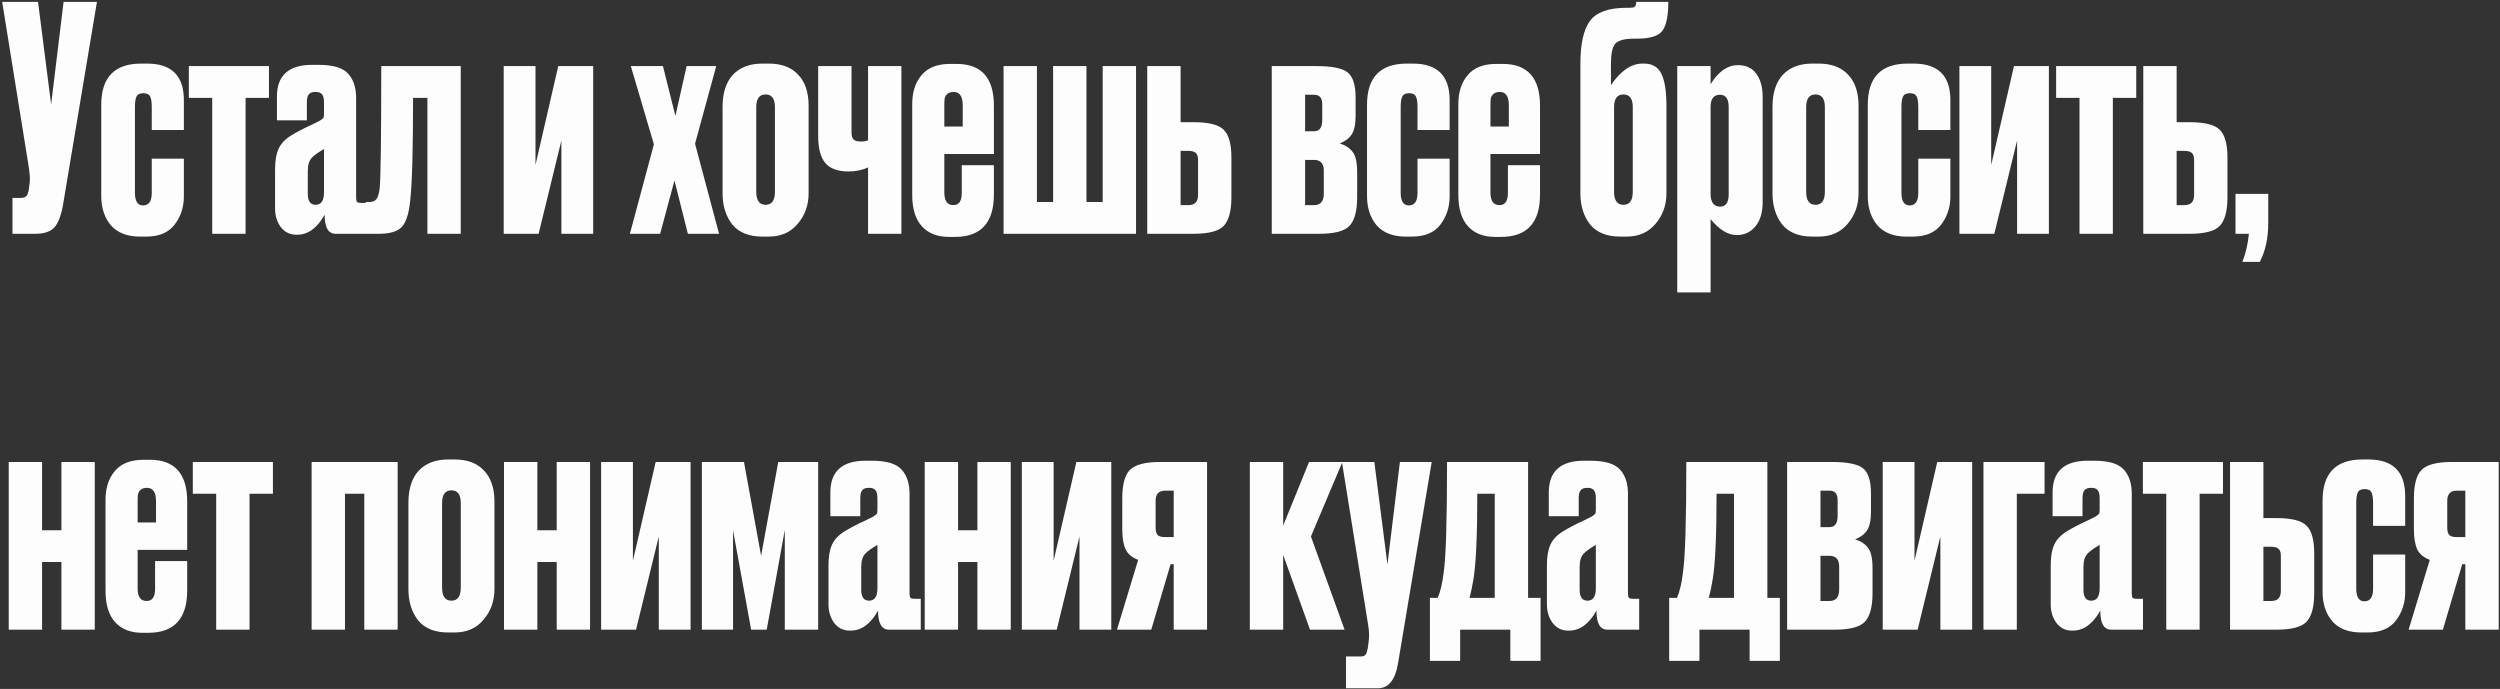 <?xml version="1.0" encoding="UTF-8"?> <svg xmlns="http://www.w3.org/2000/svg" width="802" height="221" viewBox="0 0 802 221" fill="none"><rect x="0" y="0" width="802" height="221" fill="#333333" stroke="none"/> <path d="M31.1 0.6L20.3 65.2C19.7 68.867 18.767 71.433 17.5 72.9C16.233 74.3 14.167 75 11.3 75H4V63.5H6.6C7.2 63.5 7.667 63.4 8 63.2C8.4 63 8.667 62.733 8.8 62.4C8.933 62.067 9.067 61.633 9.2 61.1L9.5 58.8C9.7 57.6 9.567 55.6 9.1 52.8L0.7 0.6H12.2L16.4 33.5L20.4 0.6H31.1ZM48.685 50.9H58.985V63C58.985 66.467 57.985 69.5 55.985 72.1C54.052 74.633 51.019 75.9 46.885 75.9H44.885C40.819 75.9 37.718 74.7 35.585 72.3C33.519 69.833 32.485 66.7 32.485 62.9V33.6C32.485 24.8 36.752 20.4 45.285 20.4H47.185C55.052 20.4 58.985 24.3 58.985 32.1V41.7H48.685V34.4C48.685 32.8 48.519 31.667 48.185 31C47.852 30.267 47.118 29.9 45.985 29.9C44.852 29.9 44.118 30.267 43.785 31C43.452 31.667 43.285 32.767 43.285 34.3V61.8C43.285 64.533 44.152 65.9 45.885 65.9C47.752 65.9 48.685 64.567 48.685 61.9V50.9ZM68.082 75V31.4H60.582V21.2H86.282V31.4H78.782V75H68.082ZM88.242 66.9V54.3C88.242 51.567 88.609 49.4 89.342 47.8C90.076 46.133 91.409 44.7 93.342 43.5C94.076 43.033 95.076 42.467 96.342 41.8C97.609 41.133 98.909 40.5 100.242 39.9C101.576 39.233 102.376 38.833 102.642 38.7C103.242 38.3 103.609 38 103.742 37.8C103.876 37.6 103.942 37.133 103.942 36.4V33C103.942 31.667 103.742 30.767 103.342 30.3C102.942 29.767 102.276 29.5 101.342 29.5H101.142C100.142 29.5 99.442 29.767 99.042 30.3C98.642 30.767 98.442 31.633 98.442 32.9V38.6H88.842V31C88.842 24.2 92.609 20.8 100.142 20.8H102.142C106.876 20.8 110.076 21.767 111.742 23.7C113.409 25.567 114.242 28.133 114.242 31.4V63.4C114.242 64.067 114.342 64.533 114.542 64.8C114.742 65 115.209 65.1 115.942 65.1H117.842V75H107.642C105.309 75 104.142 72.967 104.142 68.9C101.742 73.167 98.809 75.3 95.342 75.3H95.042C92.975 75.3 91.309 74.467 90.042 72.8C88.842 71.133 88.242 69.167 88.242 66.9ZM103.942 61.7V47.8C102.209 48.8 100.942 49.7 100.142 50.5C99.209 51.433 98.742 52.867 98.742 54.8V62.2C98.742 64.533 99.576 65.7 101.242 65.7C103.042 65.7 103.942 64.367 103.942 61.7ZM121.809 60.3C122.142 56.767 122.309 43.733 122.309 21.2H147.809V75H137.109V31.4H132.509C132.509 47.8 132.209 58.733 131.609 64.2C131.209 68.4 130.309 71.267 128.909 72.8C127.509 74.267 125.075 75 121.609 75H117.309V64.8H118.509C119.575 64.8 120.342 64.467 120.809 63.8C121.275 63.133 121.609 61.967 121.809 60.3ZM190.289 75H180.089V45.1L172.789 75H161.589V21.2H171.789V52.9L179.089 21.2H190.289V75ZM209.77 46.3L202.37 21.2H212.67L216.67 37.2L220.27 21.2H229.77L222.97 46.1L230.67 75H220.67L216.37 57.9L211.77 75H202.07L209.77 46.3ZM231.802 62V34.3C231.802 29.833 232.902 26.4 235.102 24C237.368 21.6 240.535 20.4 244.602 20.4H246.602C250.668 20.4 253.802 21.567 256.002 23.9C258.268 26.233 259.402 29.567 259.402 33.9V62C259.402 65.8 258.235 69.067 255.902 71.8C253.635 74.533 250.535 75.9 246.602 75.9H244.602C240.268 75.9 237.035 74.6 234.902 72C232.835 69.333 231.802 66 231.802 62ZM242.602 34.4V61.5C242.602 64.3 243.602 65.7 245.602 65.7C247.602 65.7 248.602 64.3 248.602 61.5V34.4C248.602 31.667 247.602 30.3 245.602 30.3C243.602 30.3 242.602 31.667 242.602 34.4ZM273.168 21.2V42.4C273.168 43.533 273.401 44.333 273.868 44.8C274.335 45.2 275.135 45.4 276.268 45.4C277.135 45.4 277.868 45.267 278.468 45V21.2H289.168V75H278.468V53.7C276.668 54.567 274.568 55 272.168 55C268.768 55 266.301 54.1 264.768 52.3C263.235 50.5 262.468 47.6 262.468 43.6V21.2H273.168ZM304.841 20.5H306.841C314.841 20.5 318.841 24.967 318.841 33.9V49.4H302.941V61.8C302.941 64.467 303.908 65.8 305.841 65.8C307.641 65.8 308.541 64.5 308.541 61.9V53H318.841V62.4C318.841 71.467 314.675 76 306.341 76H304.441C300.708 76 297.808 74.867 295.741 72.6C293.675 70.333 292.641 66.967 292.641 62.5V33.4C292.641 29.533 293.641 26.433 295.641 24.1C297.641 21.7 300.708 20.5 304.841 20.5ZM302.941 33.8V40.6H308.841V33.8C308.841 30.933 307.875 29.5 305.941 29.5C305.075 29.5 304.408 29.7 303.941 30.1C303.475 30.5 303.175 31 303.041 31.6C302.975 32.133 302.941 32.867 302.941 33.8ZM321.941 75V21.2H332.641V64.8H337.841V21.2H348.541V64.8H353.741V21.2H364.441V75H321.941ZM368.034 75V21.2H378.734V39.2H382.834C387.701 39.2 390.934 40 392.534 41.6C394.201 43.2 395.034 46.167 395.034 50.5V63.3C395.034 67.7 394.201 70.767 392.534 72.5C390.934 74.167 387.701 75 382.834 75H368.034ZM378.734 65.8H381.234C383.301 65.8 384.334 64.733 384.334 62.6V51.4C384.334 50.267 384.101 49.5 383.634 49.1C383.168 48.633 382.368 48.4 381.234 48.4H378.734V65.8ZM423.176 75H407.976V21.2H422.176C427.242 21.2 430.609 21.867 432.276 23.2C434.009 24.533 434.876 27.233 434.876 31.3V37.2C434.876 39.933 434.442 41.933 433.576 43.2C432.709 44.467 431.442 45.4 429.776 46C431.642 46.6 433.042 47.533 433.976 48.8C434.909 50 435.376 52.167 435.376 55.3V63.3C435.376 67.7 434.542 70.767 432.876 72.5C431.276 74.167 428.042 75 423.176 75ZM418.676 42.1H421.576C423.309 42.1 424.176 40.9 424.176 38.5V33.4C424.176 31.4 423.309 30.4 421.576 30.4H418.676V42.1ZM418.676 65.8H421.576C423.642 65.8 424.676 64.567 424.676 62.1V54.8C424.676 52.467 423.642 51.3 421.576 51.3H418.676V65.8ZM454.74 50.9H465.04V63C465.04 66.467 464.04 69.5 462.04 72.1C460.107 74.633 457.073 75.9 452.94 75.9H450.94C446.873 75.9 443.773 74.7 441.64 72.3C439.573 69.833 438.54 66.7 438.54 62.9V33.6C438.54 24.8 442.807 20.4 451.34 20.4H453.24C461.107 20.4 465.04 24.3 465.04 32.1V41.7H454.74V34.4C454.74 32.8 454.573 31.667 454.24 31C453.907 30.267 453.173 29.9 452.04 29.9C450.907 29.9 450.173 30.267 449.84 31C449.507 31.667 449.34 32.767 449.34 34.3V61.8C449.34 64.533 450.207 65.9 451.94 65.9C453.807 65.9 454.74 64.567 454.74 61.9V50.9ZM480.037 20.5H482.037C490.037 20.5 494.037 24.967 494.037 33.9V49.4H478.137V61.8C478.137 64.467 479.103 65.8 481.037 65.8C482.837 65.8 483.737 64.5 483.737 61.9V53H494.037V62.4C494.037 71.467 489.87 76 481.537 76H479.637C475.903 76 473.003 74.867 470.937 72.6C468.87 70.333 467.837 66.967 467.837 62.5V33.4C467.837 29.533 468.837 26.433 470.837 24.1C472.837 21.7 475.903 20.5 480.037 20.5ZM478.137 33.8V40.6H484.037V33.8C484.037 30.933 483.07 29.5 481.137 29.5C480.27 29.5 479.603 29.7 479.137 30.1C478.67 30.5 478.37 31 478.237 31.6C478.17 32.133 478.137 32.867 478.137 33.8ZM534.592 33.9V62C534.592 65.8 533.426 69.067 531.092 71.8C528.826 74.533 525.726 75.9 521.792 75.9H519.792C515.459 75.9 512.226 74.6 510.092 72C508.026 69.333 506.992 66 506.992 62V20.4C506.992 14.133 507.992 9.6 509.992 6.8C512.059 3.933 515.992 2.5 521.792 2.5H522.692C523.559 2.5 524.126 2.4 524.392 2.2C524.726 1.933 524.892 1.4 524.892 0.6H535.192C535.192 5.2 534.526 8.333 533.192 10C531.926 11.6 529.226 12.4 525.092 12.4H524.192C521.192 12.4 519.192 12.933 518.192 14C517.259 15.067 516.792 17.2 516.792 20.4V27.3C519.926 22.7 523.292 20.4 526.892 20.4H527.392C530.059 20.4 531.926 21.5 532.992 23.7C534.059 25.9 534.592 29.3 534.592 33.9ZM517.792 61.5C517.792 64.3 518.792 65.7 520.792 65.7C522.792 65.7 523.792 64.3 523.792 61.5V34.4C523.792 31.667 522.792 30.3 520.792 30.3C518.792 30.3 517.792 31.667 517.792 34.4V61.5ZM538.059 21.2H548.759V27C551.292 22.933 554.192 20.9 557.459 20.9H557.559C560.159 20.9 562.125 21.833 563.459 23.7C564.792 25.567 565.459 28 565.459 31V64.8C565.459 68.2 564.659 70.833 563.059 72.7C561.525 74.5 559.592 75.4 557.259 75.4H557.059C554.325 75.4 551.559 73.7 548.759 70.3V93.8H538.059V21.2ZM548.759 34.3V62.2C548.759 63.533 549.025 64.567 549.559 65.3C550.159 65.967 550.892 66.3 551.759 66.3C553.625 66.3 554.559 65 554.559 62.4V34.3C554.559 31.7 553.625 30.4 551.759 30.4C549.759 30.4 548.759 31.7 548.759 34.3ZM568.618 62V34.3C568.618 29.833 569.718 26.4 571.918 24C574.185 21.6 577.351 20.4 581.418 20.4H583.418C587.485 20.4 590.618 21.567 592.818 23.9C595.085 26.233 596.218 29.567 596.218 33.9V62C596.218 65.8 595.051 69.067 592.718 71.8C590.451 74.533 587.351 75.9 583.418 75.9H581.418C577.085 75.9 573.851 74.6 571.718 72C569.651 69.333 568.618 66 568.618 62ZM579.418 34.4V61.5C579.418 64.3 580.418 65.7 582.418 65.7C584.418 65.7 585.418 64.3 585.418 61.5V34.4C585.418 31.667 584.418 30.3 582.418 30.3C580.418 30.3 579.418 31.667 579.418 34.4ZM615.384 50.9H625.684V63C625.684 66.467 624.684 69.5 622.684 72.1C620.751 74.633 617.718 75.9 613.584 75.9H611.584C607.518 75.9 604.418 74.7 602.284 72.3C600.218 69.833 599.184 66.7 599.184 62.9V33.6C599.184 24.8 603.451 20.4 611.984 20.4H613.884C621.751 20.4 625.684 24.3 625.684 32.1V41.7H615.384V34.4C615.384 32.8 615.218 31.667 614.884 31C614.551 30.267 613.818 29.9 612.684 29.9C611.551 29.9 610.818 30.267 610.484 31C610.151 31.667 609.984 32.767 609.984 34.3V61.8C609.984 64.533 610.851 65.9 612.584 65.9C614.451 65.9 615.384 64.567 615.384 61.9V50.9ZM657.281 75H647.081V45.1L639.781 75H628.581V21.2H638.781V52.9L646.081 21.2H657.281V75ZM667.105 75V31.4H659.605V21.2H685.305V31.4H677.805V75H667.105ZM687.566 75V21.2H698.266V39.2H702.366C707.232 39.2 710.466 40 712.066 41.6C713.732 43.2 714.566 46.167 714.566 50.5V63.3C714.566 67.7 713.732 70.767 712.066 72.5C710.466 74.167 707.232 75 702.366 75H687.566ZM698.266 65.8H700.766C702.832 65.8 703.866 64.733 703.866 62.6V51.4C703.866 50.267 703.632 49.5 703.166 49.1C702.699 48.633 701.899 48.4 700.766 48.4H698.266V65.8ZM724.951 84H719.351C720.417 81.333 721.117 78.333 721.451 75H717.151V62.2H727.651V71.6C727.651 76.4 726.751 80.533 724.951 84ZM13.5 202H2.8V148.2H13.5V170.1H19.7V148.2H30.4V202H19.7V180.3H13.5V202ZM46.052 147.5H48.052C56.052 147.5 60.052 151.967 60.052 160.9V176.4H44.152V188.8C44.152 191.467 45.119 192.8 47.052 192.8C48.852 192.8 49.752 191.5 49.752 188.9V180H60.052V189.4C60.052 198.467 55.886 203 47.552 203H45.652C41.919 203 39.019 201.867 36.952 199.6C34.886 197.333 33.852 193.967 33.852 189.5V160.4C33.852 156.533 34.852 153.433 36.852 151.1C38.852 148.7 41.919 147.5 46.052 147.5ZM44.152 160.8V167.6H50.052V160.8C50.052 157.933 49.086 156.5 47.152 156.5C46.286 156.5 45.619 156.7 45.152 157.1C44.686 157.5 44.386 158 44.252 158.6C44.186 159.133 44.152 159.867 44.152 160.8ZM69.352 202V158.4H61.852V148.2H87.552V158.4H80.052V202H69.352ZM110.668 202H99.968V148.2H127.568V202H116.868V158.4H110.668V202ZM131.02 189V161.3C131.02 156.833 132.12 153.4 134.32 151C136.587 148.6 139.754 147.4 143.82 147.4H145.82C149.887 147.4 153.02 148.567 155.22 150.9C157.487 153.233 158.62 156.567 158.62 160.9V189C158.62 192.8 157.454 196.067 155.12 198.8C152.854 201.533 149.754 202.9 145.82 202.9H143.82C139.487 202.9 136.254 201.6 134.12 199C132.054 196.333 131.02 193 131.02 189ZM141.82 161.4V188.5C141.82 191.3 142.82 192.7 144.82 192.7C146.82 192.7 147.82 191.3 147.82 188.5V161.4C147.82 158.667 146.82 157.3 144.82 157.3C142.82 157.3 141.82 158.667 141.82 161.4ZM172.387 202H161.687V148.2H172.387V170.1H178.587V148.2H189.287V202H178.587V180.3H172.387V202ZM221.539 202H211.339V172.1L204.039 202H192.839V148.2H203.039V179.9L210.339 148.2H221.539V202ZM240.963 202L235.163 170.1V202H225.163V148.2H238.663L244.163 178.3L249.663 148.2H262.463V202H251.763V170L245.963 202H240.963ZM265.781 193.9V181.3C265.781 178.567 266.148 176.4 266.881 174.8C267.615 173.133 268.948 171.7 270.881 170.5C271.615 170.033 272.615 169.467 273.881 168.8C275.148 168.133 276.448 167.5 277.781 166.9C279.115 166.233 279.915 165.833 280.181 165.7C280.781 165.3 281.148 165 281.281 164.8C281.415 164.6 281.481 164.133 281.481 163.4V160C281.481 158.667 281.281 157.767 280.881 157.3C280.481 156.767 279.815 156.5 278.881 156.5H278.681C277.681 156.5 276.981 156.767 276.581 157.3C276.181 157.767 275.981 158.633 275.981 159.9V165.6H266.381V158C266.381 151.2 270.148 147.8 277.681 147.8H279.681C284.415 147.8 287.615 148.767 289.281 150.7C290.948 152.567 291.781 155.133 291.781 158.4V190.4C291.781 191.067 291.881 191.533 292.081 191.8C292.281 192 292.748 192.1 293.481 192.1H295.381V202H285.181C282.848 202 281.681 199.967 281.681 195.9C279.281 200.167 276.348 202.3 272.881 202.3H272.581C270.515 202.3 268.848 201.467 267.581 199.8C266.381 198.133 265.781 196.167 265.781 193.9ZM281.481 188.7V174.8C279.748 175.8 278.481 176.7 277.681 177.5C276.748 178.433 276.281 179.867 276.281 181.8V189.2C276.281 191.533 277.115 192.7 278.781 192.7C280.581 192.7 281.481 191.367 281.481 188.7ZM307.348 202H296.648V148.2H307.348V170.1H313.548V148.2H324.248V202H313.548V180.3H307.348V202ZM356.5 202H346.3V172.1L339 202H327.8V148.2H338V179.9L345.3 148.2H356.5V202ZM376.524 181H375.524L369.324 202H358.324L365.124 179.6C363.191 178.867 361.858 177.767 361.124 176.3C360.391 174.767 360.024 172.567 360.024 169.7V159.9C360.024 155.5 360.824 152.467 362.424 150.8C364.091 149.067 367.358 148.2 372.224 148.2H387.224V202H376.524V181ZM376.524 157.4H373.824C371.758 157.4 370.724 158.467 370.724 160.6V169.3C370.724 170.433 370.958 171.233 371.424 171.7C371.891 172.1 372.691 172.3 373.824 172.3H376.524V157.4ZM420.245 202L411.645 178V202H400.945V148.2H411.645V168.6L419.945 148.2H430.645L420.545 172.1L431.345 202H420.245ZM438.89 200.4L430.49 148.2H440.89L445.09 181.1L449.09 148.2H459.29L448.49 212.8C448.023 215.533 447.257 217.533 446.19 218.8C445.19 220.133 443.757 220.8 441.89 220.8H431.79V210.6H436.39C437.257 210.6 437.823 210.4 438.09 210C438.357 209.667 438.59 208.967 438.79 207.9L439.09 205.6C439.29 204.133 439.223 202.4 438.89 200.4ZM468.415 212H458.715V191.8H461.215C462.082 189.8 462.715 187.133 463.115 183.8C463.848 179 464.215 167.133 464.215 148.2H490.215V191.8H494.215V212H484.515V202H468.415V212ZM472.715 185.6C472.315 188.067 471.882 190.133 471.415 191.8H479.515V158.4H473.915C473.915 171.6 473.515 180.667 472.715 185.6ZM496.25 193.9V181.3C496.25 178.567 496.617 176.4 497.35 174.8C498.083 173.133 499.417 171.7 501.35 170.5C502.083 170.033 503.083 169.467 504.35 168.8C505.617 168.133 506.917 167.5 508.25 166.9C509.583 166.233 510.383 165.833 510.65 165.7C511.25 165.3 511.617 165 511.75 164.8C511.883 164.6 511.95 164.133 511.95 163.4V160C511.95 158.667 511.75 157.767 511.35 157.3C510.95 156.767 510.283 156.5 509.35 156.5H509.15C508.15 156.5 507.45 156.767 507.05 157.3C506.65 157.767 506.45 158.633 506.45 159.9V165.6H496.85V158C496.85 151.2 500.617 147.8 508.15 147.8H510.15C514.883 147.8 518.083 148.767 519.75 150.7C521.417 152.567 522.25 155.133 522.25 158.4V190.4C522.25 191.067 522.35 191.533 522.55 191.8C522.75 192 523.217 192.1 523.95 192.1H525.85V202H515.65C513.317 202 512.15 199.967 512.15 195.9C509.75 200.167 506.817 202.3 503.35 202.3H503.05C500.983 202.3 499.317 201.467 498.05 199.8C496.85 198.133 496.25 196.167 496.25 193.9ZM511.95 188.7V174.8C510.217 175.8 508.95 176.7 508.15 177.5C507.217 178.433 506.75 179.867 506.75 181.8V189.2C506.75 191.533 507.583 192.7 509.25 192.7C511.05 192.7 511.95 191.367 511.95 188.7ZM545.173 212H535.473V191.8H537.973C538.839 189.8 539.473 187.133 539.873 183.8C540.606 179 540.973 167.133 540.973 148.2H566.973V191.8H570.973V212H561.273V202H545.173V212ZM549.473 185.6C549.073 188.067 548.639 190.133 548.173 191.8H556.273V158.4H550.673C550.673 171.6 550.273 180.667 549.473 185.6ZM588.508 202H573.308V148.2H587.508C592.574 148.2 595.941 148.867 597.608 150.2C599.341 151.533 600.208 154.233 600.208 158.3V164.2C600.208 166.933 599.774 168.933 598.908 170.2C598.041 171.467 596.774 172.4 595.108 173C596.974 173.6 598.374 174.533 599.308 175.8C600.241 177 600.708 179.167 600.708 182.3V190.3C600.708 194.7 599.874 197.767 598.208 199.5C596.608 201.167 593.374 202 588.508 202ZM584.008 169.1H586.908C588.641 169.1 589.508 167.9 589.508 165.5V160.4C589.508 158.4 588.641 157.4 586.908 157.4H584.008V169.1ZM584.008 192.8H586.908C588.974 192.8 590.008 191.567 590.008 189.1V181.8C590.008 179.467 588.974 178.3 586.908 178.3H584.008V192.8ZM632.672 202H622.472V172.1L615.172 202H603.972V148.2H614.172V179.9L621.472 148.2H632.672V202ZM636.296 202V148.2H655.896V158.4H646.996V202H636.296ZM657.871 193.9V181.3C657.871 178.567 658.238 176.4 658.971 174.8C659.704 173.133 661.038 171.7 662.971 170.5C663.704 170.033 664.704 169.467 665.971 168.8C667.238 168.133 668.538 167.5 669.871 166.9C671.204 166.233 672.004 165.833 672.271 165.7C672.871 165.3 673.238 165 673.371 164.8C673.504 164.6 673.571 164.133 673.571 163.4V160C673.571 158.667 673.371 157.767 672.971 157.3C672.571 156.767 671.904 156.5 670.971 156.5H670.771C669.771 156.5 669.071 156.767 668.671 157.3C668.271 157.767 668.071 158.633 668.071 159.9V165.6H658.471V158C658.471 151.2 662.238 147.8 669.771 147.8H671.771C676.504 147.8 679.704 148.767 681.371 150.7C683.038 152.567 683.871 155.133 683.871 158.4V190.4C683.871 191.067 683.971 191.533 684.171 191.8C684.371 192 684.838 192.1 685.571 192.1H687.471V202H677.271C674.938 202 673.771 199.967 673.771 195.9C671.371 200.167 668.438 202.3 664.971 202.3H664.671C662.604 202.3 660.938 201.467 659.671 199.8C658.471 198.133 657.871 196.167 657.871 193.9ZM673.571 188.7V174.8C671.838 175.8 670.571 176.7 669.771 177.5C668.838 178.433 668.371 179.867 668.371 181.8V189.2C668.371 191.533 669.204 192.7 670.871 192.7C672.671 192.7 673.571 191.367 673.571 188.7ZM694.938 202V158.4H687.438V148.2H713.138V158.4H705.638V202H694.938ZM715.398 202V148.2H726.098V166.2H730.198C735.064 166.2 738.298 167 739.898 168.6C741.564 170.2 742.398 173.167 742.398 177.5V190.3C742.398 194.7 741.564 197.767 739.898 199.5C738.298 201.167 735.064 202 730.198 202H715.398ZM726.098 192.8H728.598C730.664 192.8 731.698 191.733 731.698 189.6V178.4C731.698 177.267 731.464 176.5 730.998 176.1C730.531 175.633 729.731 175.4 728.598 175.4H726.098V192.8ZM761.283 177.9H771.583V190C771.583 193.467 770.583 196.5 768.583 199.1C766.649 201.633 763.616 202.9 759.483 202.9H757.483C753.416 202.9 750.316 201.7 748.183 199.3C746.116 196.833 745.083 193.7 745.083 189.9V160.6C745.083 151.8 749.349 147.4 757.883 147.4H759.783C767.649 147.4 771.583 151.3 771.583 159.1V168.7H761.283V161.4C761.283 159.8 761.116 158.667 760.783 158C760.449 157.267 759.716 156.9 758.583 156.9C757.449 156.9 756.716 157.267 756.383 158C756.049 158.667 755.883 159.767 755.883 161.3V188.8C755.883 191.533 756.749 192.9 758.483 192.9C760.349 192.9 761.283 191.567 761.283 188.9V177.9ZM790.88 181H789.88L783.68 202H772.68L779.48 179.6C777.546 178.867 776.213 177.767 775.48 176.3C774.746 174.767 774.38 172.567 774.38 169.7V159.9C774.38 155.5 775.18 152.467 776.78 150.8C778.446 149.067 781.713 148.2 786.58 148.2H801.58V202H790.88V181ZM790.88 157.4H788.18C786.113 157.4 785.08 158.467 785.08 160.6V169.3C785.08 170.433 785.313 171.233 785.78 171.7C786.246 172.1 787.046 172.3 788.18 172.3H790.88V157.4Z" fill="url(#paint0_linear_1213_670)"></path> <defs> <linearGradient id="paint0_linear_1213_670" x1="1" y1="33.333" x2="716.492" y2="384.472" gradientUnits="userSpaceOnUse"> <stop stop-color="#FDFDFD"></stop> <stop offset="1" stop-color="#FDFDFD"></stop> </linearGradient> </defs> </svg> 